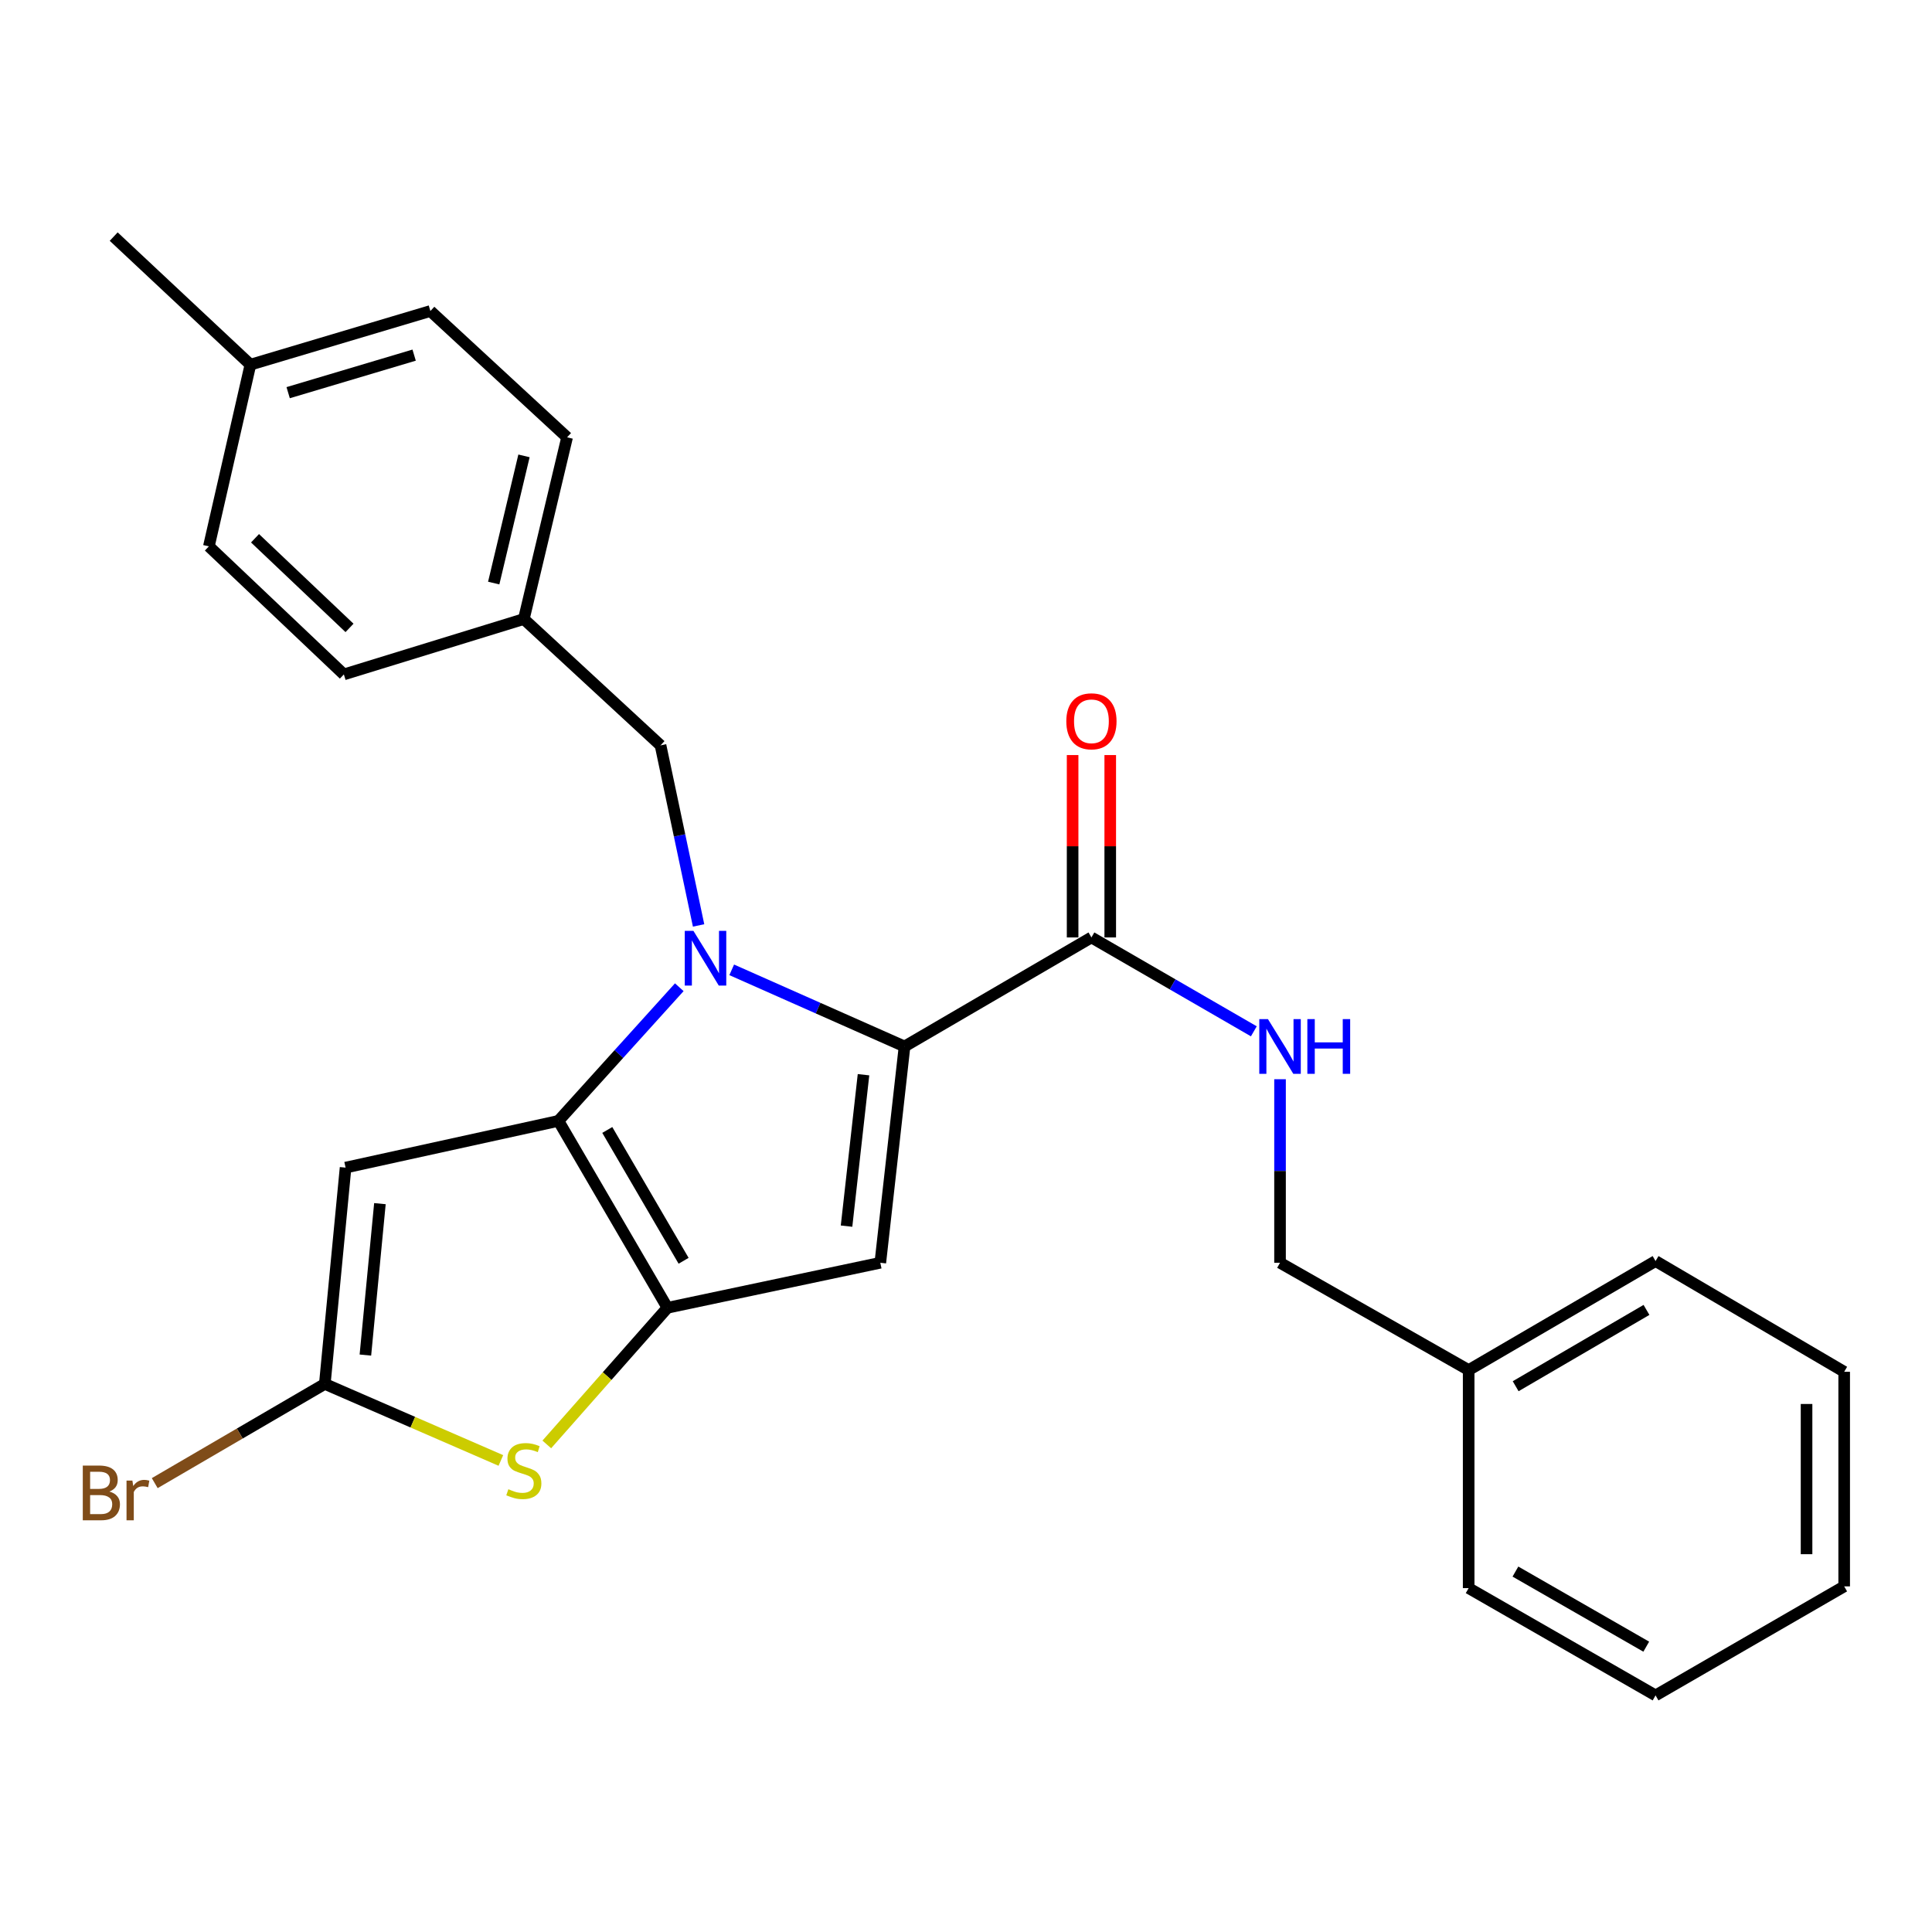 <?xml version='1.0' encoding='iso-8859-1'?>
<svg version='1.1' baseProfile='full'
              xmlns='http://www.w3.org/2000/svg'
                      xmlns:rdkit='http://www.rdkit.org/xml'
                      xmlns:xlink='http://www.w3.org/1999/xlink'
                  xml:space='preserve'
width='1000px' height='1000px' viewBox='0 0 1000 1000'>
<!-- END OF HEADER -->
<rect style='opacity:1.0;fill:#FFFFFF;stroke:none' width='1000' height='1000' x='0' y='0'> </rect>
<path class='bond-0' d='M 760.177,709.149 L 662.544,653.607' style='fill:none;fill-rule:evenodd;stroke:#000000;stroke-width:6px;stroke-linecap:butt;stroke-linejoin:miter;stroke-opacity:1' />
<path class='bond-1' d='M 760.177,709.149 L 856.912,652.72' style='fill:none;fill-rule:evenodd;stroke:#000000;stroke-width:6px;stroke-linecap:butt;stroke-linejoin:miter;stroke-opacity:1' />
<path class='bond-1' d='M 784.501,717.508 L 852.216,678.008' style='fill:none;fill-rule:evenodd;stroke:#000000;stroke-width:6px;stroke-linecap:butt;stroke-linejoin:miter;stroke-opacity:1' />
<path class='bond-2' d='M 760.177,709.149 L 760.177,822.006' style='fill:none;fill-rule:evenodd;stroke:#000000;stroke-width:6px;stroke-linecap:butt;stroke-linejoin:miter;stroke-opacity:1' />
<path class='bond-3' d='M 564.922,485.219 L 606.954,509.515' style='fill:none;fill-rule:evenodd;stroke:#000000;stroke-width:6px;stroke-linecap:butt;stroke-linejoin:miter;stroke-opacity:1' />
<path class='bond-3' d='M 606.954,509.515 L 648.985,533.81' style='fill:none;fill-rule:evenodd;stroke:#0000FF;stroke-width:6px;stroke-linecap:butt;stroke-linejoin:miter;stroke-opacity:1' />
<path class='bond-4' d='M 574.66,485.219 L 574.66,438.019' style='fill:none;fill-rule:evenodd;stroke:#000000;stroke-width:6px;stroke-linecap:butt;stroke-linejoin:miter;stroke-opacity:1' />
<path class='bond-4' d='M 574.66,438.019 L 574.66,390.819' style='fill:none;fill-rule:evenodd;stroke:#FF0000;stroke-width:6px;stroke-linecap:butt;stroke-linejoin:miter;stroke-opacity:1' />
<path class='bond-4' d='M 555.183,485.219 L 555.183,438.019' style='fill:none;fill-rule:evenodd;stroke:#000000;stroke-width:6px;stroke-linecap:butt;stroke-linejoin:miter;stroke-opacity:1' />
<path class='bond-4' d='M 555.183,438.019 L 555.183,390.819' style='fill:none;fill-rule:evenodd;stroke:#FF0000;stroke-width:6px;stroke-linecap:butt;stroke-linejoin:miter;stroke-opacity:1' />
<path class='bond-5' d='M 564.922,485.219 L 468.187,541.648' style='fill:none;fill-rule:evenodd;stroke:#000000;stroke-width:6px;stroke-linecap:butt;stroke-linejoin:miter;stroke-opacity:1' />
<path class='bond-6' d='M 662.544,558.607 L 662.544,606.107' style='fill:none;fill-rule:evenodd;stroke:#0000FF;stroke-width:6px;stroke-linecap:butt;stroke-linejoin:miter;stroke-opacity:1' />
<path class='bond-6' d='M 662.544,606.107 L 662.544,653.607' style='fill:none;fill-rule:evenodd;stroke:#000000;stroke-width:6px;stroke-linecap:butt;stroke-linejoin:miter;stroke-opacity:1' />
<path class='bond-7' d='M 351.598,510.99 L 320.321,545.58' style='fill:none;fill-rule:evenodd;stroke:#0000FF;stroke-width:6px;stroke-linecap:butt;stroke-linejoin:miter;stroke-opacity:1' />
<path class='bond-7' d='M 320.321,545.58 L 289.043,580.169' style='fill:none;fill-rule:evenodd;stroke:#000000;stroke-width:6px;stroke-linecap:butt;stroke-linejoin:miter;stroke-opacity:1' />
<path class='bond-8' d='M 378.733,501.986 L 423.46,521.817' style='fill:none;fill-rule:evenodd;stroke:#0000FF;stroke-width:6px;stroke-linecap:butt;stroke-linejoin:miter;stroke-opacity:1' />
<path class='bond-8' d='M 423.46,521.817 L 468.187,541.648' style='fill:none;fill-rule:evenodd;stroke:#000000;stroke-width:6px;stroke-linecap:butt;stroke-linejoin:miter;stroke-opacity:1' />
<path class='bond-9' d='M 361.588,479 L 351.739,432.4' style='fill:none;fill-rule:evenodd;stroke:#0000FF;stroke-width:6px;stroke-linecap:butt;stroke-linejoin:miter;stroke-opacity:1' />
<path class='bond-9' d='M 351.739,432.4 L 341.89,385.801' style='fill:none;fill-rule:evenodd;stroke:#000000;stroke-width:6px;stroke-linecap:butt;stroke-linejoin:miter;stroke-opacity:1' />
<path class='bond-10' d='M 455.646,653.607 L 345.472,676.904' style='fill:none;fill-rule:evenodd;stroke:#000000;stroke-width:6px;stroke-linecap:butt;stroke-linejoin:miter;stroke-opacity:1' />
<path class='bond-11' d='M 455.646,653.607 L 468.187,541.648' style='fill:none;fill-rule:evenodd;stroke:#000000;stroke-width:6px;stroke-linecap:butt;stroke-linejoin:miter;stroke-opacity:1' />
<path class='bond-11' d='M 438.171,634.645 L 446.95,556.274' style='fill:none;fill-rule:evenodd;stroke:#000000;stroke-width:6px;stroke-linecap:butt;stroke-linejoin:miter;stroke-opacity:1' />
<path class='bond-12' d='M 345.472,676.904 L 289.043,580.169' style='fill:none;fill-rule:evenodd;stroke:#000000;stroke-width:6px;stroke-linecap:butt;stroke-linejoin:miter;stroke-opacity:1' />
<path class='bond-12' d='M 353.831,652.58 L 314.331,584.865' style='fill:none;fill-rule:evenodd;stroke:#000000;stroke-width:6px;stroke-linecap:butt;stroke-linejoin:miter;stroke-opacity:1' />
<path class='bond-13' d='M 345.472,676.904 L 314.248,712.269' style='fill:none;fill-rule:evenodd;stroke:#000000;stroke-width:6px;stroke-linecap:butt;stroke-linejoin:miter;stroke-opacity:1' />
<path class='bond-13' d='M 314.248,712.269 L 283.023,747.634' style='fill:none;fill-rule:evenodd;stroke:#CCCC00;stroke-width:6px;stroke-linecap:butt;stroke-linejoin:miter;stroke-opacity:1' />
<path class='bond-14' d='M 289.043,580.169 L 178.869,604.353' style='fill:none;fill-rule:evenodd;stroke:#000000;stroke-width:6px;stroke-linecap:butt;stroke-linejoin:miter;stroke-opacity:1' />
<path class='bond-15' d='M 178.869,604.353 L 168.124,716.312' style='fill:none;fill-rule:evenodd;stroke:#000000;stroke-width:6px;stroke-linecap:butt;stroke-linejoin:miter;stroke-opacity:1' />
<path class='bond-15' d='M 196.645,623.007 L 189.124,701.379' style='fill:none;fill-rule:evenodd;stroke:#000000;stroke-width:6px;stroke-linecap:butt;stroke-linejoin:miter;stroke-opacity:1' />
<path class='bond-16' d='M 168.124,716.312 L 124.107,741.989' style='fill:none;fill-rule:evenodd;stroke:#000000;stroke-width:6px;stroke-linecap:butt;stroke-linejoin:miter;stroke-opacity:1' />
<path class='bond-16' d='M 124.107,741.989 L 80.089,767.666' style='fill:none;fill-rule:evenodd;stroke:#7F4C19;stroke-width:6px;stroke-linecap:butt;stroke-linejoin:miter;stroke-opacity:1' />
<path class='bond-17' d='M 168.124,716.312 L 213.686,736.121' style='fill:none;fill-rule:evenodd;stroke:#000000;stroke-width:6px;stroke-linecap:butt;stroke-linejoin:miter;stroke-opacity:1' />
<path class='bond-17' d='M 213.686,736.121 L 259.247,755.929' style='fill:none;fill-rule:evenodd;stroke:#CCCC00;stroke-width:6px;stroke-linecap:butt;stroke-linejoin:miter;stroke-opacity:1' />
<path class='bond-18' d='M 271.135,320.413 L 177.982,349.076' style='fill:none;fill-rule:evenodd;stroke:#000000;stroke-width:6px;stroke-linecap:butt;stroke-linejoin:miter;stroke-opacity:1' />
<path class='bond-19' d='M 271.135,320.413 L 293.523,226.361' style='fill:none;fill-rule:evenodd;stroke:#000000;stroke-width:6px;stroke-linecap:butt;stroke-linejoin:miter;stroke-opacity:1' />
<path class='bond-19' d='M 255.546,301.795 L 271.217,235.959' style='fill:none;fill-rule:evenodd;stroke:#000000;stroke-width:6px;stroke-linecap:butt;stroke-linejoin:miter;stroke-opacity:1' />
<path class='bond-20' d='M 271.135,320.413 L 341.89,385.801' style='fill:none;fill-rule:evenodd;stroke:#000000;stroke-width:6px;stroke-linecap:butt;stroke-linejoin:miter;stroke-opacity:1' />
<path class='bond-21' d='M 129.614,188.749 L 222.768,160.984' style='fill:none;fill-rule:evenodd;stroke:#000000;stroke-width:6px;stroke-linecap:butt;stroke-linejoin:miter;stroke-opacity:1' />
<path class='bond-21' d='M 149.151,203.25 L 214.358,183.814' style='fill:none;fill-rule:evenodd;stroke:#000000;stroke-width:6px;stroke-linecap:butt;stroke-linejoin:miter;stroke-opacity:1' />
<path class='bond-22' d='M 129.614,188.749 L 58.849,122.463' style='fill:none;fill-rule:evenodd;stroke:#000000;stroke-width:6px;stroke-linecap:butt;stroke-linejoin:miter;stroke-opacity:1' />
<path class='bond-23' d='M 129.614,188.749 L 108.114,282.79' style='fill:none;fill-rule:evenodd;stroke:#000000;stroke-width:6px;stroke-linecap:butt;stroke-linejoin:miter;stroke-opacity:1' />
<path class='bond-24' d='M 108.114,282.79 L 177.982,349.076' style='fill:none;fill-rule:evenodd;stroke:#000000;stroke-width:6px;stroke-linecap:butt;stroke-linejoin:miter;stroke-opacity:1' />
<path class='bond-24' d='M 132,278.603 L 180.907,325.004' style='fill:none;fill-rule:evenodd;stroke:#000000;stroke-width:6px;stroke-linecap:butt;stroke-linejoin:miter;stroke-opacity:1' />
<path class='bond-25' d='M 222.768,160.984 L 293.523,226.361' style='fill:none;fill-rule:evenodd;stroke:#000000;stroke-width:6px;stroke-linecap:butt;stroke-linejoin:miter;stroke-opacity:1' />
<path class='bond-26' d='M 856.912,652.72 L 954.545,710.036' style='fill:none;fill-rule:evenodd;stroke:#000000;stroke-width:6px;stroke-linecap:butt;stroke-linejoin:miter;stroke-opacity:1' />
<path class='bond-27' d='M 760.177,822.006 L 856.912,877.537' style='fill:none;fill-rule:evenodd;stroke:#000000;stroke-width:6px;stroke-linecap:butt;stroke-linejoin:miter;stroke-opacity:1' />
<path class='bond-27' d='M 784.384,813.444 L 852.099,852.316' style='fill:none;fill-rule:evenodd;stroke:#000000;stroke-width:6px;stroke-linecap:butt;stroke-linejoin:miter;stroke-opacity:1' />
<path class='bond-28' d='M 954.545,710.036 L 954.545,821.108' style='fill:none;fill-rule:evenodd;stroke:#000000;stroke-width:6px;stroke-linecap:butt;stroke-linejoin:miter;stroke-opacity:1' />
<path class='bond-28' d='M 935.069,726.697 L 935.069,804.447' style='fill:none;fill-rule:evenodd;stroke:#000000;stroke-width:6px;stroke-linecap:butt;stroke-linejoin:miter;stroke-opacity:1' />
<path class='bond-29' d='M 856.912,877.537 L 954.545,821.108' style='fill:none;fill-rule:evenodd;stroke:#000000;stroke-width:6px;stroke-linecap:butt;stroke-linejoin:miter;stroke-opacity:1' />
<path  class='atom-2' d='M 656.284 527.488
L 665.564 542.488
Q 666.484 543.968, 667.964 546.648
Q 669.444 549.328, 669.524 549.488
L 669.524 527.488
L 673.284 527.488
L 673.284 555.808
L 669.404 555.808
L 659.444 539.408
Q 658.284 537.488, 657.044 535.288
Q 655.844 533.088, 655.484 532.408
L 655.484 555.808
L 651.804 555.808
L 651.804 527.488
L 656.284 527.488
' fill='#0000FF'/>
<path  class='atom-2' d='M 676.684 527.488
L 680.524 527.488
L 680.524 539.528
L 695.004 539.528
L 695.004 527.488
L 698.844 527.488
L 698.844 555.808
L 695.004 555.808
L 695.004 542.728
L 680.524 542.728
L 680.524 555.808
L 676.684 555.808
L 676.684 527.488
' fill='#0000FF'/>
<path  class='atom-3' d='M 551.922 373.34
Q 551.922 366.54, 555.282 362.74
Q 558.642 358.94, 564.922 358.94
Q 571.202 358.94, 574.562 362.74
Q 577.922 366.54, 577.922 373.34
Q 577.922 380.22, 574.522 384.14
Q 571.122 388.02, 564.922 388.02
Q 558.682 388.02, 555.282 384.14
Q 551.922 380.26, 551.922 373.34
M 564.922 384.82
Q 569.242 384.82, 571.562 381.94
Q 573.922 379.02, 573.922 373.34
Q 573.922 367.78, 571.562 364.98
Q 569.242 362.14, 564.922 362.14
Q 560.602 362.14, 558.242 364.94
Q 555.922 367.74, 555.922 373.34
Q 555.922 379.06, 558.242 381.94
Q 560.602 384.82, 564.922 384.82
' fill='#FF0000'/>
<path  class='atom-5' d='M 358.916 481.815
L 368.196 496.815
Q 369.116 498.295, 370.596 500.975
Q 372.076 503.655, 372.156 503.815
L 372.156 481.815
L 375.916 481.815
L 375.916 510.135
L 372.036 510.135
L 362.076 493.735
Q 360.916 491.815, 359.676 489.615
Q 358.476 487.415, 358.116 486.735
L 358.116 510.135
L 354.436 510.135
L 354.436 481.815
L 358.916 481.815
' fill='#0000FF'/>
<path  class='atom-12' d='M 263.135 770.818
Q 263.455 770.938, 264.775 771.498
Q 266.095 772.058, 267.535 772.418
Q 269.015 772.738, 270.455 772.738
Q 273.135 772.738, 274.695 771.458
Q 276.255 770.138, 276.255 767.858
Q 276.255 766.298, 275.455 765.338
Q 274.695 764.378, 273.495 763.858
Q 272.295 763.338, 270.295 762.738
Q 267.775 761.978, 266.255 761.258
Q 264.775 760.538, 263.695 759.018
Q 262.655 757.498, 262.655 754.938
Q 262.655 751.378, 265.055 749.178
Q 267.495 746.978, 272.295 746.978
Q 275.575 746.978, 279.295 748.538
L 278.375 751.618
Q 274.975 750.218, 272.415 750.218
Q 269.655 750.218, 268.135 751.378
Q 266.615 752.498, 266.655 754.458
Q 266.655 755.978, 267.415 756.898
Q 268.215 757.818, 269.335 758.338
Q 270.495 758.858, 272.415 759.458
Q 274.975 760.258, 276.495 761.058
Q 278.015 761.858, 279.095 763.498
Q 280.215 765.098, 280.215 767.858
Q 280.215 771.778, 277.575 773.898
Q 274.975 775.978, 270.615 775.978
Q 268.095 775.978, 266.175 775.418
Q 264.295 774.898, 262.055 773.978
L 263.135 770.818
' fill='#CCCC00'/>
<path  class='atom-17' d='M 56.609 772.021
Q 59.329 772.781, 60.689 774.461
Q 62.089 776.101, 62.089 778.541
Q 62.089 782.461, 59.569 784.701
Q 57.089 786.901, 52.369 786.901
L 42.849 786.901
L 42.849 758.581
L 51.209 758.581
Q 56.049 758.581, 58.489 760.541
Q 60.929 762.501, 60.929 766.101
Q 60.929 770.381, 56.609 772.021
M 46.649 761.781
L 46.649 770.661
L 51.209 770.661
Q 54.009 770.661, 55.449 769.541
Q 56.929 768.381, 56.929 766.101
Q 56.929 761.781, 51.209 761.781
L 46.649 761.781
M 52.369 783.701
Q 55.129 783.701, 56.609 782.381
Q 58.089 781.061, 58.089 778.541
Q 58.089 776.221, 56.449 775.061
Q 54.849 773.861, 51.769 773.861
L 46.649 773.861
L 46.649 783.701
L 52.369 783.701
' fill='#7F4C19'/>
<path  class='atom-17' d='M 68.529 766.341
L 68.969 769.181
Q 71.129 765.981, 74.649 765.981
Q 75.769 765.981, 77.289 766.381
L 76.689 769.741
Q 74.969 769.341, 74.009 769.341
Q 72.329 769.341, 71.209 770.021
Q 70.129 770.661, 69.249 772.221
L 69.249 786.901
L 65.489 786.901
L 65.489 766.341
L 68.529 766.341
' fill='#7F4C19'/>
</svg>
